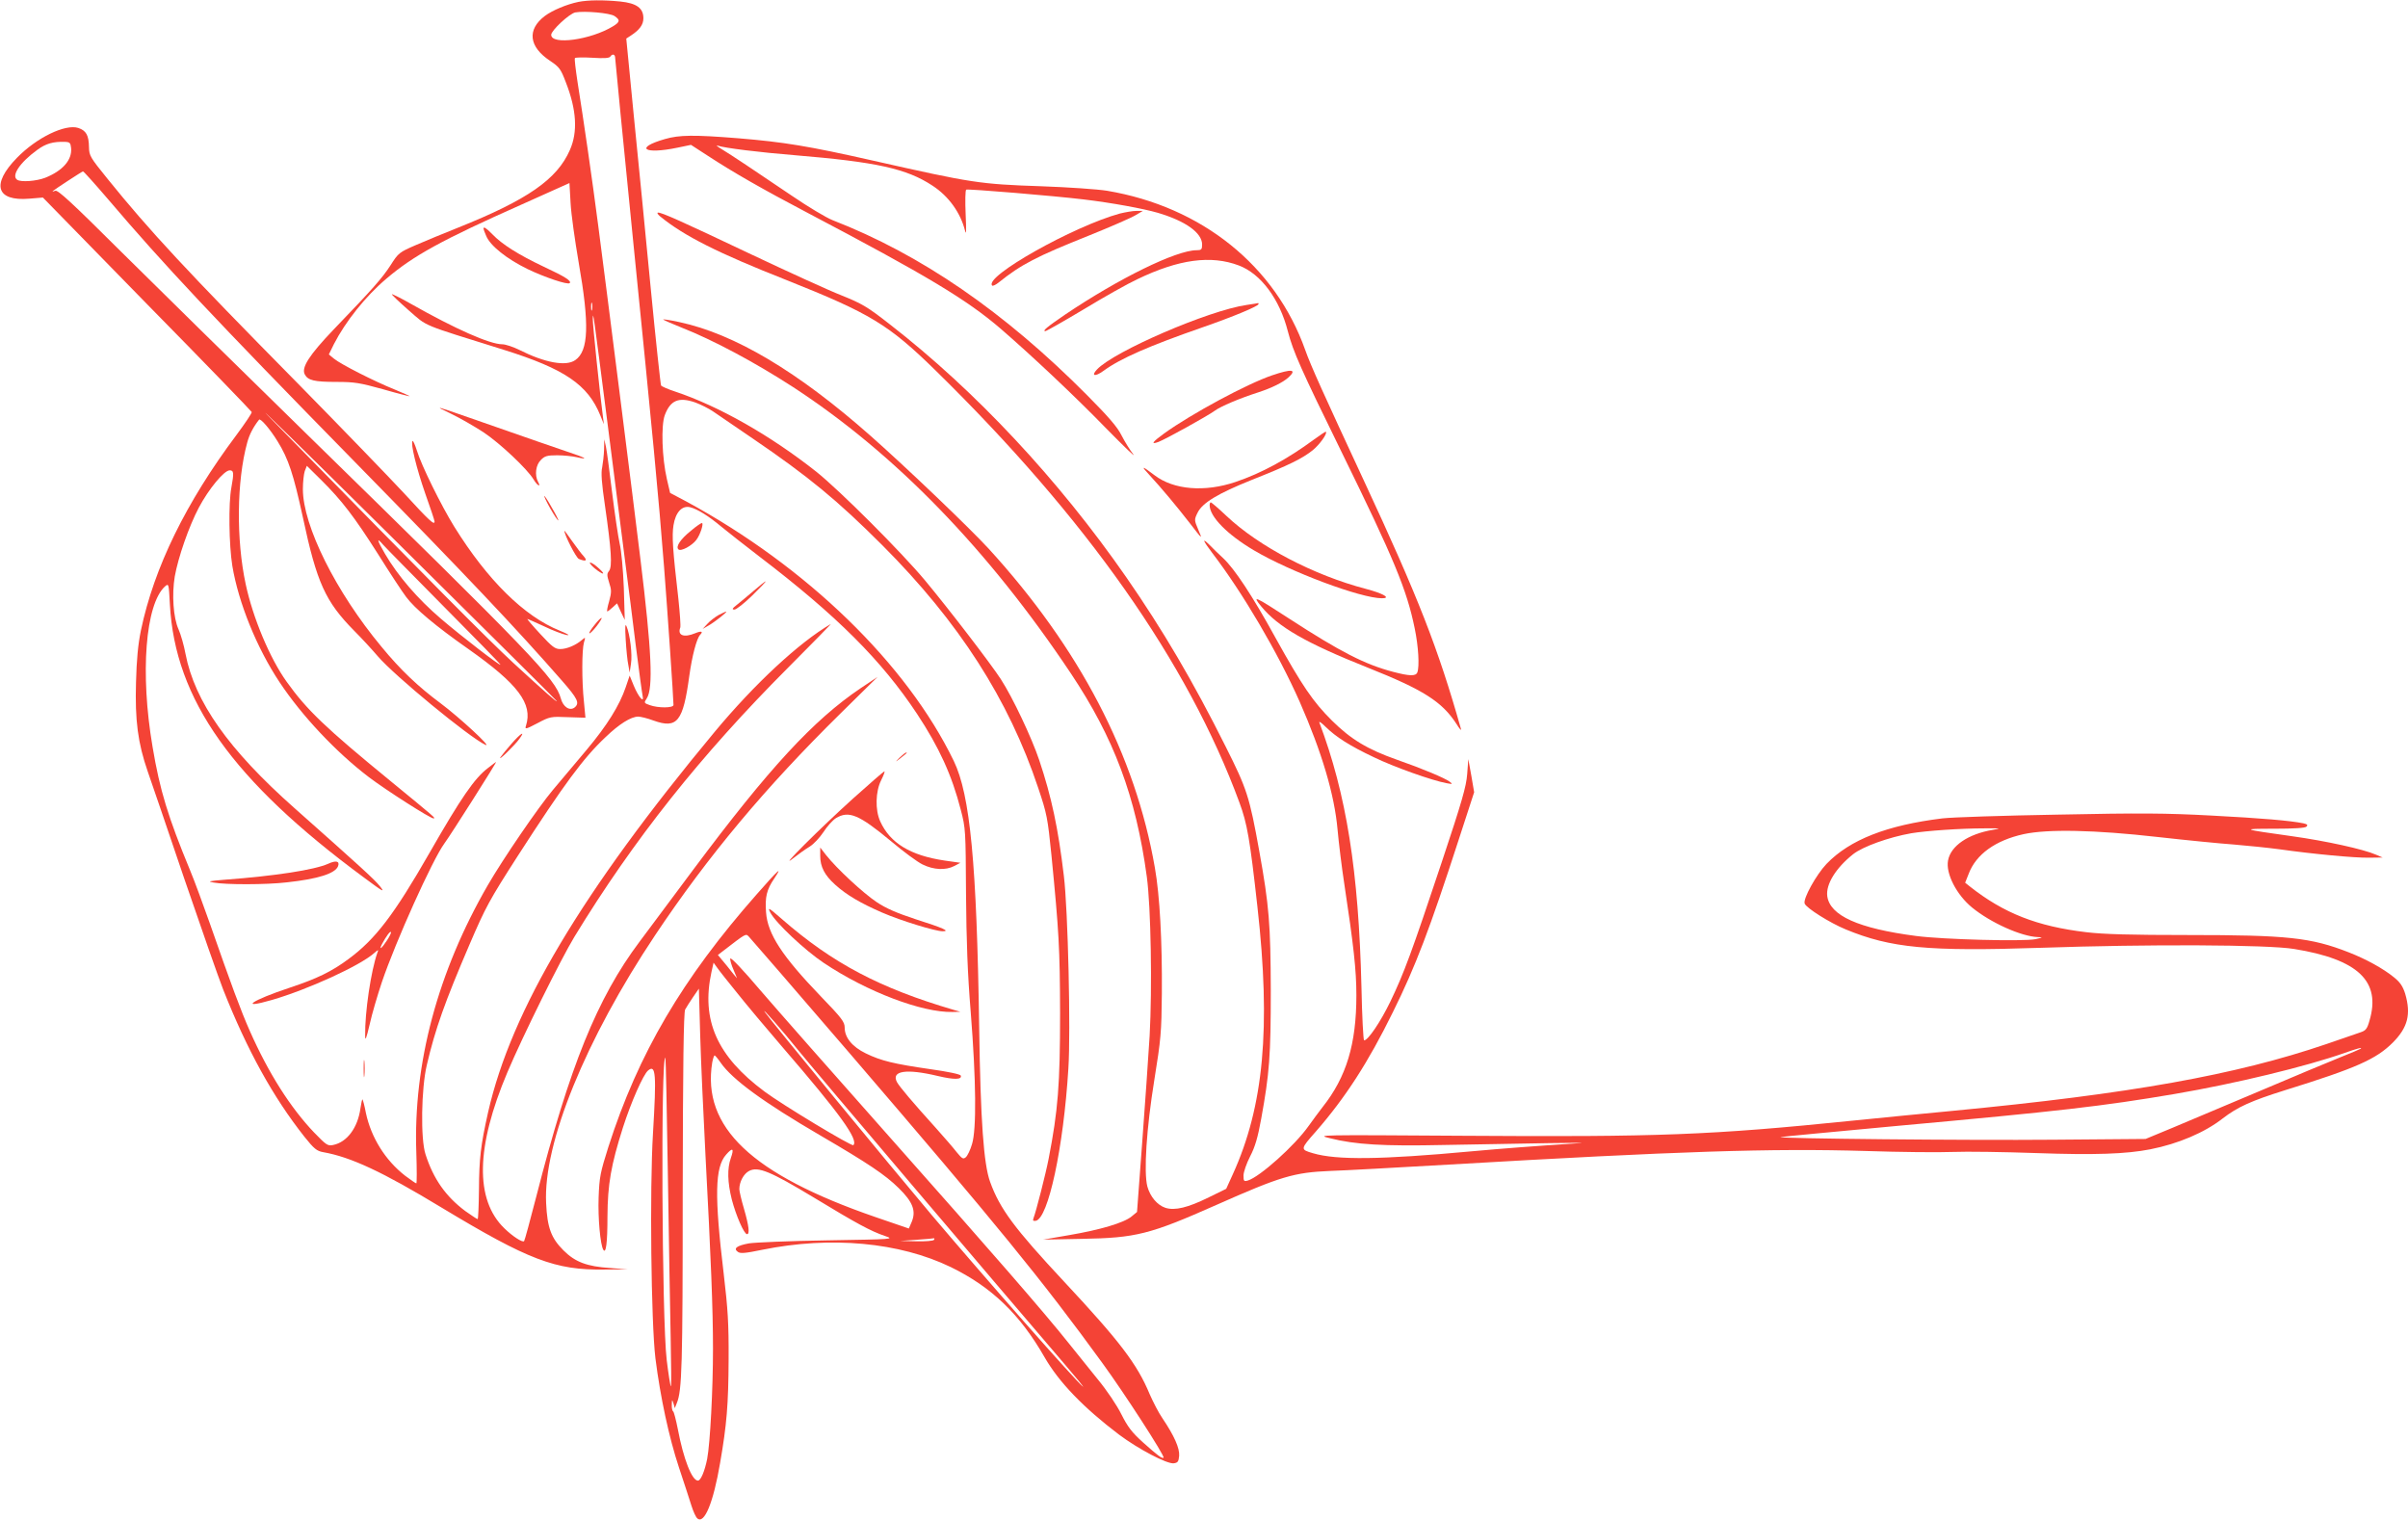 <?xml version="1.0" standalone="no"?>
<!DOCTYPE svg PUBLIC "-//W3C//DTD SVG 20010904//EN"
 "http://www.w3.org/TR/2001/REC-SVG-20010904/DTD/svg10.dtd">
<svg version="1.0" xmlns="http://www.w3.org/2000/svg"
 width="1280pt" height="808pt" viewBox="0 0 1280 808"
 preserveAspectRatio="xMidYMid meet">
<g transform="translate(0,808) scale(0.1,-0.1)"
fill="#f44336" stroke="none">
<path d="M3075 8070 c-63 -13 -139 -45 -179 -75 -96 -73 -85 -164 29 -239 49
-33 56 -43 83 -114 57 -146 64 -264 21 -360 -68 -155 -224 -264 -594 -412 -71
-28 -172 -70 -223 -92 -90 -39 -94 -42 -136 -108 -45 -69 -93 -124 -302 -341
-131 -137 -173 -203 -154 -239 17 -32 51 -40 169 -40 96 0 124 -5 247 -39 76
-22 140 -38 141 -37 2 1 -34 17 -80 36 -107 43 -284 133 -321 163 l-28 23 27
55 c61 119 168 254 278 347 144 123 297 207 720 395 l254 114 6 -106 c3 -58
23 -200 43 -316 58 -330 53 -470 -18 -519 -49 -35 -162 -14 -295 53 -34 17
-76 31 -93 31 -66 0 -249 81 -484 214 -54 31 -101 54 -103 52 -2 -2 38 -40 89
-85 104 -90 57 -70 508 -211 322 -101 445 -185 511 -348 l19 -47 -5 40 c-17
125 -55 495 -54 520 2 42 0 54 79 -560 38 -302 81 -638 95 -745 14 -107 39
-303 55 -435 17 -132 33 -251 36 -264 9 -42 -22 -6 -47 54 l-22 54 -21 -62
c-33 -97 -99 -203 -208 -333 -55 -65 -136 -162 -180 -214 -78 -93 -264 -365
-345 -505 -266 -460 -397 -949 -380 -1421 3 -90 3 -164 0 -164 -4 0 -30 19
-60 41 -105 82 -180 202 -208 333 -7 38 -16 70 -18 72 -2 3 -7 -19 -11 -47
-14 -103 -71 -180 -145 -195 -29 -6 -36 -1 -101 66 -126 132 -243 316 -342
540 -48 108 -100 249 -212 570 -36 102 -83 230 -106 285 -117 283 -160 423
-199 655 -67 392 -38 758 66 853 20 17 20 16 26 -95 27 -507 334 -938 1031
-1452 105 -78 114 -83 85 -46 -29 36 -98 99 -453 414 -351 311 -531 566 -580
821 -8 44 -25 103 -37 130 -28 62 -36 185 -20 281 18 101 75 266 128 366 52
98 134 198 164 198 22 0 23 -14 9 -91 -16 -82 -13 -306 5 -417 33 -197 130
-436 251 -618 118 -178 299 -371 475 -505 94 -71 326 -219 343 -219 13 1 15
-1 -230 200 -342 280 -443 376 -550 526 -90 125 -180 341 -218 519 -51 237
-48 548 8 752 11 42 32 83 63 122 7 10 58 -49 98 -114 59 -95 85 -176 135
-405 74 -348 120 -448 273 -603 40 -40 96 -101 125 -135 88 -103 485 -430 572
-471 41 -19 -138 146 -237 220 -121 90 -214 178 -315 301 -243 292 -418 644
-418 838 0 38 5 81 10 96 l11 28 76 -75 c109 -108 176 -195 303 -395 62 -99
129 -201 149 -227 45 -61 157 -155 331 -277 264 -186 343 -291 306 -407 -7
-21 -2 -20 61 13 66 35 71 36 162 32 l93 -3 -8 85 c-12 111 -11 277 0 315 9
29 8 29 -10 14 -33 -29 -82 -49 -116 -49 -28 0 -43 12 -106 80 -41 44 -71 80
-69 80 3 0 43 -18 89 -39 45 -22 99 -42 118 -46 23 -4 11 4 -35 23 -189 76
-384 269 -560 552 -70 113 -175 326 -199 405 -10 31 -20 54 -23 51 -12 -11 21
-146 67 -278 28 -78 50 -145 50 -150 0 -22 -28 4 -162 150 -80 86 -336 351
-569 588 -587 595 -784 807 -1007 1083 -93 115 -98 123 -99 169 -1 63 -15 88
-57 102 -69 22 -221 -51 -326 -159 -138 -141 -110 -232 66 -217 l72 6 553
-566 c305 -310 555 -569 557 -574 2 -5 -35 -60 -81 -122 -269 -359 -438 -705
-508 -1039 -15 -73 -23 -155 -26 -276 -6 -202 10 -323 62 -473 18 -52 106
-308 194 -569 89 -260 182 -526 207 -590 128 -324 266 -573 432 -783 51 -64
66 -76 99 -82 148 -26 317 -105 629 -294 464 -280 606 -334 866 -330 l123 1
-90 7 c-126 8 -188 32 -250 94 -65 65 -86 120 -92 251 -16 317 209 869 580
1425 280 419 583 782 986 1179 l196 193 -90 -60 c-251 -169 -488 -426 -888
-962 -121 -162 -250 -335 -287 -385 -226 -301 -372 -663 -549 -1354 -33 -128
-62 -235 -65 -238 -8 -9 -61 25 -105 68 -157 152 -152 432 16 829 81 192 285
603 356 720 315 517 672 966 1137 1432 130 130 231 234 226 231 -168 -98 -405
-318 -617 -573 -707 -851 -1081 -1480 -1204 -2020 -40 -177 -48 -249 -49 -412
-1 -87 -4 -158 -7 -158 -4 0 -33 20 -66 43 -103 77 -169 170 -211 301 -27 81
-23 351 7 476 44 189 96 335 227 640 85 198 105 235 256 470 247 383 349 521
467 632 73 70 134 108 173 109 13 0 50 -9 82 -21 126 -45 157 -6 190 237 15
108 39 198 57 218 19 19 8 23 -26 9 -60 -25 -95 -11 -79 30 3 8 -2 77 -10 153
-30 260 -35 334 -26 391 11 69 45 106 88 96 40 -10 99 -47 167 -104 33 -27
123 -98 200 -157 413 -315 652 -554 840 -838 117 -177 185 -326 232 -509 26
-99 26 -110 28 -446 2 -251 8 -423 25 -630 29 -366 31 -623 7 -701 -9 -31 -24
-62 -33 -70 -14 -12 -20 -8 -48 26 -17 22 -67 80 -111 129 -124 137 -193 219
-207 244 -32 60 48 73 216 33 88 -21 131 -20 123 2 -2 7 -69 21 -162 34 -193
28 -261 44 -343 84 -72 35 -112 84 -112 137 0 30 -15 50 -126 165 -207 215
-284 333 -292 448 -6 81 3 120 44 180 46 69 23 48 -94 -85 -395 -448 -629
-846 -788 -1342 -43 -136 -48 -160 -52 -269 -4 -109 9 -252 25 -278 14 -23 22
35 22 176 1 173 19 274 82 473 44 137 108 282 134 304 41 34 45 -17 26 -334
-18 -296 -10 -1003 13 -1196 26 -206 72 -420 125 -580 27 -80 56 -171 66 -202
10 -32 24 -63 32 -69 37 -32 85 84 121 296 35 202 44 309 45 549 1 193 -4 268
-26 455 -50 416 -47 567 13 634 35 40 43 33 25 -18 -20 -56 -18 -129 5 -221
22 -84 65 -184 81 -184 15 0 10 44 -16 134 -14 47 -25 95 -25 105 0 39 23 82
52 97 48 25 113 -2 345 -142 226 -137 301 -178 378 -204 50 -17 47 -17 -310
-23 -198 -3 -384 -11 -414 -16 -65 -12 -84 -27 -59 -45 13 -10 38 -8 130 11
365 74 729 40 1002 -92 217 -106 368 -251 499 -480 76 -132 207 -268 396 -411
103 -77 254 -156 290 -152 22 3 26 9 29 40 3 40 -26 106 -88 198 -21 30 -51
89 -69 130 -66 159 -159 281 -455 598 -263 282 -341 386 -393 530 -34 93 -51
326 -58 817 -13 877 -48 1240 -135 1420 -250 516 -781 1032 -1421 1379 l-87
46 -17 73 c-26 112 -32 286 -11 341 30 79 74 97 161 67 30 -11 74 -33 97 -49
24 -16 117 -80 208 -142 298 -203 451 -329 691 -569 406 -407 671 -819 828
-1290 46 -137 50 -158 70 -356 40 -409 45 -494 46 -840 0 -380 -11 -518 -61
-775 -15 -78 -67 -281 -80 -314 -5 -14 -3 -17 12 -15 66 13 147 387 173 809
13 198 -2 846 -24 1025 -30 252 -65 418 -131 615 -40 119 -141 333 -204 430
-54 83 -274 370 -403 525 -126 151 -452 477 -577 577 -244 193 -518 349 -752
427 -37 12 -71 27 -74 32 -3 6 -28 238 -55 517 -27 279 -67 691 -90 917 l-40
410 23 15 c48 31 68 59 68 93 0 54 -36 80 -123 89 -91 9 -171 8 -222 -2z m191
-75 c32 -21 30 -32 -8 -55 -118 -72 -328 -101 -328 -45 0 23 97 113 128 119
51 9 184 -3 208 -19z m4 -223 c0 -10 43 -445 95 -967 106 -1053 135 -1357 165
-1740 18 -230 50 -699 50 -732 0 -17 -82 -17 -126 -1 -31 11 -32 12 -16 36 35
53 26 254 -34 742 -32 266 -184 1466 -224 1770 -32 247 -78 563 -110 764 -10
66 -17 123 -14 127 2 4 44 5 93 2 61 -4 90 -2 95 6 11 17 26 13 26 -7z m-2892
-479 c6 -63 -45 -121 -138 -158 -47 -18 -127 -24 -148 -11 -34 21 13 92 107
160 45 33 84 44 146 42 26 -1 30 -5 33 -33z m199 -275 c290 -341 562 -631
1309 -1393 594 -606 858 -885 1102 -1164 83 -95 94 -118 67 -141 -26 -21 -62
2 -74 48 -29 104 -147 228 -1357 1411 -357 349 -798 783 -981 964 -262 261
-335 328 -349 323 -10 -4 -16 -5 -14 -2 10 9 155 104 161 105 3 1 65 -68 136
-151z m2570 -585 c-3 -10 -5 -2 -5 17 0 19 2 27 5 18 2 -10 2 -26 0 -35z
m-187 -2080 c0 -7 -61 47 -231 203 -144 134 -403 394 -1289 1299 -124 126 168
-159 648 -635 479 -475 872 -865 872 -867z m-599 501 c164 -165 299 -303 299
-307 0 -9 -205 149 -316 244 -124 106 -229 228 -298 346 -42 72 -46 90 -10 48
14 -16 161 -165 325 -331z m2161 -2379 c779 -907 1015 -1196 1337 -1639 119
-163 334 -496 326 -504 -7 -7 -32 12 -108 80 -61 55 -82 83 -116 150 -23 47
-78 129 -127 188 -46 58 -115 143 -152 189 -127 160 -420 497 -952 1096 -293
330 -603 682 -689 782 -88 104 -157 177 -159 168 -2 -8 6 -35 18 -62 11 -26
19 -45 17 -42 -3 2 -26 31 -52 64 l-49 59 30 23 c121 93 118 92 135 74 9 -9
252 -290 541 -626z m-602 325 c46 -58 155 -188 242 -289 303 -351 403 -490
374 -518 -8 -8 -377 214 -472 285 -253 188 -338 380 -282 636 l11 49 21 -29
c11 -16 59 -76 106 -134z m-170 -860 c29 -548 40 -818 40 -1028 0 -216 -15
-503 -31 -587 -13 -65 -34 -115 -49 -115 -32 0 -77 115 -107 274 -10 50 -21
93 -25 94 -4 2 -8 18 -7 35 1 30 1 31 9 7 l7 -25 11 28 c27 65 31 195 31 1111
1 688 5 964 13 980 6 11 25 41 42 66 l31 45 7 -250 c4 -137 17 -423 28 -635z
m492 559 c72 -90 1057 -1250 1412 -1664 66 -77 112 -133 102 -125 -40 32 -515
571 -802 910 -221 262 -858 1036 -888 1080 -24 36 101 -107 176 -201z m-411
-68 c62 -89 227 -210 529 -386 255 -149 345 -209 417 -280 75 -73 93 -121 70
-178 l-16 -37 -178 61 c-658 227 -923 478 -867 822 4 20 9 37 13 37 3 -1 18
-18 32 -39z m-281 -587 c5 -335 12 -728 15 -874 3 -145 4 -262 1 -259 -3 3
-13 66 -22 140 -26 213 -32 1631 -7 1606 2 -3 8 -279 13 -613z m1415 -354 c-4
-6 -44 -9 -93 -8 l-87 2 85 6 c47 3 89 7 93 8 5 1 5 -2 2 -8z"/>
<path d="M3535 7341 c-164 -47 -113 -83 66 -46 l72 15 91 -59 c133 -87 292
-178 530 -303 631 -332 846 -461 1026 -616 164 -142 395 -359 560 -529 96 -98
161 -160 144 -138 -17 22 -45 67 -62 100 -22 45 -69 99 -183 214 -442 445
-885 749 -1354 931 -33 13 -130 71 -215 129 -201 136 -325 219 -375 249 -22
13 -31 21 -21 18 38 -13 225 -36 411 -51 434 -36 594 -71 732 -162 86 -56 149
-144 173 -240 6 -26 7 1 3 88 -3 69 -2 128 3 131 10 5 467 -33 624 -52 151
-18 318 -49 394 -71 149 -44 236 -107 236 -169 0 -26 -4 -30 -29 -30 -109 0
-414 -150 -699 -342 -98 -67 -123 -88 -105 -88 5 0 97 52 204 116 107 65 235
137 285 160 220 106 391 129 539 73 117 -44 217 -178 261 -351 28 -107 68
-198 284 -638 282 -575 348 -735 390 -940 20 -96 26 -203 14 -234 -8 -21 -42
-20 -129 3 -149 39 -280 106 -551 282 -186 121 -200 127 -150 66 90 -110 238
-195 567 -326 294 -117 394 -180 471 -299 16 -26 27 -38 24 -27 -122 431 -227
699 -516 1320 -211 454 -283 612 -312 695 -159 447 -549 761 -1053 846 -49 8
-207 19 -350 24 -328 11 -370 18 -889 135 -349 79 -480 100 -721 120 -237 19
-314 18 -390 -4z"/>
<path d="M5953 6945 c-246 -67 -725 -336 -679 -383 4 -3 19 4 34 16 121 97
200 138 483 251 114 46 224 94 245 107 l39 23 -35 0 c-19 0 -58 -7 -87 -14z"/>
<path d="M3510 6929 c126 -103 306 -194 674 -339 442 -176 540 -235 790 -480
801 -785 1340 -1551 1614 -2295 42 -113 56 -196 96 -555 72 -643 34 -1060
-131 -1422 l-35 -77 -92 -45 c-111 -55 -181 -72 -231 -56 -43 14 -81 59 -96
113 -20 76 -5 308 37 567 35 217 38 252 40 460 2 279 -11 519 -37 667 -104
600 -400 1167 -884 1697 -101 110 -438 432 -627 599 -387 342 -723 542 -1017
605 -51 11 -90 17 -85 13 5 -4 47 -22 94 -41 173 -68 394 -187 595 -317 543
-354 1037 -863 1477 -1522 229 -343 346 -654 404 -1081 22 -163 29 -592 15
-846 -7 -115 -25 -373 -40 -573 l-27 -363 -29 -24 c-41 -34 -167 -71 -331 -99
l-139 -24 205 4 c288 5 361 23 715 180 342 152 414 173 605 181 69 2 355 18
635 34 1217 71 1711 87 2215 72 179 -6 386 -8 460 -5 74 3 275 0 445 -6 309
-11 478 -5 605 20 148 29 289 89 385 164 79 61 152 94 331 150 380 118 485
165 574 254 79 80 97 150 65 259 -12 38 -26 60 -58 86 -60 49 -150 98 -242
134 -202 79 -327 92 -855 92 -302 0 -449 4 -540 15 -262 31 -439 101 -619 243
l-25 20 19 48 c39 103 142 177 291 210 127 28 379 23 714 -15 151 -17 334 -35
405 -40 72 -6 180 -17 240 -25 184 -26 400 -46 477 -45 l73 1 -35 15 c-66 29
-266 73 -445 98 -272 38 -276 40 -98 40 109 0 166 4 173 11 9 9 5 13 -17 18
-70 14 -219 27 -488 41 -242 13 -378 14 -815 5 -289 -5 -565 -14 -615 -20
-294 -36 -492 -113 -616 -242 -55 -58 -126 -186 -116 -211 9 -24 135 -103 218
-137 239 -99 438 -118 1034 -98 580 20 1208 17 1349 -6 341 -55 464 -172 401
-382 -12 -43 -20 -52 -47 -61 -18 -6 -100 -34 -183 -63 -482 -164 -1038 -264
-1990 -355 -148 -14 -382 -37 -520 -51 -764 -78 -1040 -88 -2080 -81 -775 5
-780 5 -706 -13 135 -34 284 -43 605 -36 467 9 786 14 726 10 -260 -17 -404
-28 -581 -44 -477 -44 -714 -47 -839 -10 -69 20 -69 21 15 116 156 179 278
367 409 634 121 244 196 442 350 917 l82 252 -15 88 -16 88 -6 -80 c-5 -66
-28 -146 -136 -470 -159 -477 -199 -586 -273 -740 -52 -107 -118 -205 -139
-205 -4 0 -11 127 -14 283 -15 617 -80 1026 -224 1407 -3 8 12 -2 33 -23 55
-54 128 -101 257 -162 107 -52 313 -125 387 -138 32 -6 33 -5 16 8 -25 19
-146 70 -281 117 -156 55 -244 108 -345 208 -100 99 -159 186 -300 440 -123
224 -218 367 -278 423 -25 23 -58 55 -73 71 -42 41 -35 23 14 -42 163 -213
350 -531 466 -793 118 -269 184 -491 201 -679 6 -68 22 -199 36 -290 49 -324
64 -456 64 -590 0 -260 -53 -435 -180 -595 -19 -25 -53 -70 -74 -100 -74 -105
-260 -271 -323 -290 -21 -6 -23 -3 -23 27 0 18 16 64 35 101 27 52 41 101 59
200 44 242 51 335 51 682 -1 352 -9 452 -61 740 -52 290 -66 332 -178 555
-175 350 -334 620 -530 903 -359 517 -801 990 -1256 1343 -120 94 -148 110
-257 154 -67 26 -283 125 -480 218 -377 179 -474 222 -495 222 -7 0 -2 -10 12
-21z m7083 -3260 c-131 -22 -224 -85 -238 -163 -13 -69 45 -182 128 -250 99
-81 262 -154 350 -157 28 -1 27 -2 -13 -11 -64 -13 -491 -2 -635 17 -307 40
-458 108 -472 212 -8 63 46 150 138 223 51 40 189 90 309 111 79 13 260 26
390 26 86 1 90 0 43 -8z m1956 -1163 c-2 -2 -51 -23 -109 -46 -58 -23 -251
-104 -430 -180 -179 -76 -388 -164 -465 -196 l-140 -58 -490 -4 c-451 -4
-1473 6 -1450 14 6 2 282 28 615 59 869 79 1096 105 1479 170 323 55 703 147
906 219 68 24 93 30 84 22z"/>
<path d="M2570 6865 c0 -3 6 -20 14 -38 21 -53 111 -124 220 -177 91 -44 214
-85 224 -75 12 11 -23 34 -137 87 -137 65 -222 119 -274 173 -32 33 -47 42
-47 30z"/>
<path d="M6626 6459 c-201 -29 -704 -246 -795 -343 -33 -35 -10 -40 35 -7 90
66 244 133 526 231 167 58 298 113 298 124 0 4 -1 5 -2 5 -2 -1 -29 -5 -62
-10z"/>
<path d="M6762 6085 c-135 -46 -428 -204 -574 -309 -62 -45 -74 -61 -30 -45
39 15 261 138 298 165 32 24 134 67 234 99 70 23 129 52 158 78 48 44 20 48
-86 12z"/>
<path d="M2399 5880 c46 -22 122 -66 170 -97 89 -59 234 -196 267 -251 20 -34
42 -45 24 -13 -19 36 -12 90 15 116 20 21 33 25 87 25 35 0 81 -5 103 -10 70
-16 48 -3 -52 30 -54 18 -224 77 -378 131 -347 121 -337 118 -236 69z"/>
<path d="M6985 5744 c-141 -104 -281 -180 -418 -226 -163 -55 -328 -42 -430
36 -68 52 -75 52 -26 0 61 -66 143 -164 209 -249 74 -96 73 -95 49 -39 -21 49
-21 52 -4 87 25 54 109 104 291 177 197 78 267 113 322 157 37 30 79 89 70 98
-2 2 -30 -17 -63 -41z"/>
<path d="M3211 5690 c-1 -30 -6 -72 -10 -94 -7 -28 -3 -84 15 -205 34 -236 39
-321 22 -345 -13 -16 -12 -24 0 -63 13 -39 13 -51 0 -99 -9 -30 -13 -54 -10
-54 3 0 16 10 29 22 l23 21 20 -44 21 -44 -5 170 c-4 99 -13 197 -22 235 -8
36 -26 157 -40 270 -14 113 -28 223 -33 245 l-9 40 -1 -55z"/>
<path d="M2911 5403 c18 -34 41 -72 52 -85 10 -13 4 4 -15 38 -46 84 -76 123
-37 47z"/>
<path d="M6430 5395 c0 -61 93 -156 235 -240 194 -115 569 -255 681 -255 51 0
6 26 -86 50 -275 72 -567 224 -741 388 -42 40 -80 72 -83 72 -3 0 -6 -7 -6
-15z"/>
<path d="M3673 5259 c-56 -45 -82 -84 -67 -99 13 -13 72 19 96 51 21 28 40 89
29 89 -5 0 -31 -18 -58 -41z"/>
<path d="M3000 5259 c0 -22 63 -145 77 -150 37 -15 47 -10 26 14 -12 12 -39
49 -62 81 -23 33 -41 57 -41 55z"/>
<path d="M3160 5060 c46 -38 65 -38 22 0 -18 17 -38 30 -45 30 -6 0 4 -14 23
-30z"/>
<path d="M4008 4941 c-31 -27 -72 -60 -90 -75 -26 -20 -29 -26 -14 -26 10 0
53 34 95 75 42 41 74 75 71 75 -3 0 -31 -22 -62 -49z"/>
<path d="M3820 4811 c-19 -11 -46 -31 -60 -47 l-25 -27 33 19 c33 19 101 73
92 73 -3 0 -21 -8 -40 -18z"/>
<path d="M3161 4759 c-18 -22 -31 -42 -28 -45 2 -3 19 13 37 36 18 23 30 43
28 45 -3 3 -19 -13 -37 -36z"/>
<path d="M3326 4680 c3 -52 9 -113 14 -135 l7 -40 7 47 c8 48 -5 156 -24 200
-7 16 -8 -6 -4 -72z"/>
<path d="M2720 4128 c-25 -28 -51 -61 -59 -72 -20 -30 76 63 100 97 34 46 7
30 -41 -25z"/>
<path d="M4782 4053 c-24 -24 -24 -25 -2 -8 42 33 44 35 37 35 -4 0 -19 -12
-35 -27z"/>
<path d="M2593 3997 c-71 -54 -143 -159 -308 -447 -190 -332 -290 -463 -433
-568 -89 -66 -167 -104 -312 -152 -203 -67 -274 -117 -94 -65 192 56 468 182
543 249 23 20 24 20 17 2 -34 -96 -67 -317 -65 -441 0 -31 6 -17 24 60 12 55
42 156 65 225 74 218 269 650 331 735 32 43 281 435 276 435 -1 0 -21 -15 -44
-33z m-537 -917 c-28 -43 -44 -54 -25 -17 23 42 42 68 47 63 3 -3 -7 -24 -22
-46z"/>
<path d="M4535 3836 c-172 -155 -406 -388 -320 -319 28 22 67 50 89 63 21 13
53 47 73 77 19 30 49 63 66 74 69 42 123 19 293 -122 65 -55 141 -111 168
-124 59 -29 123 -32 169 -8 l32 17 -85 12 c-181 27 -289 93 -341 208 -28 61
-25 160 5 219 13 26 21 47 17 47 -3 0 -78 -65 -166 -144z"/>
<path d="M4360 3531 c0 -58 23 -103 80 -154 61 -55 137 -99 250 -148 99 -43
282 -99 321 -99 41 0 4 17 -144 64 -100 33 -156 57 -207 91 -72 48 -212 178
-269 250 l-31 40 0 -44z"/>
<path d="M1745 3489 c-74 -33 -283 -65 -550 -85 -86 -7 -94 -9 -60 -15 62 -12
280 -12 390 1 166 18 257 47 272 86 10 27 -11 32 -52 13z"/>
<path d="M4095 3229 c29 -55 183 -200 285 -268 229 -153 522 -264 684 -260
l41 1 -35 10 c-392 115 -645 248 -914 483 -71 62 -77 65 -61 34z"/>
<path d="M1933 2400 c0 -41 2 -58 4 -37 2 20 2 54 0 75 -2 20 -4 3 -4 -38z"/>
</g>
</svg>
